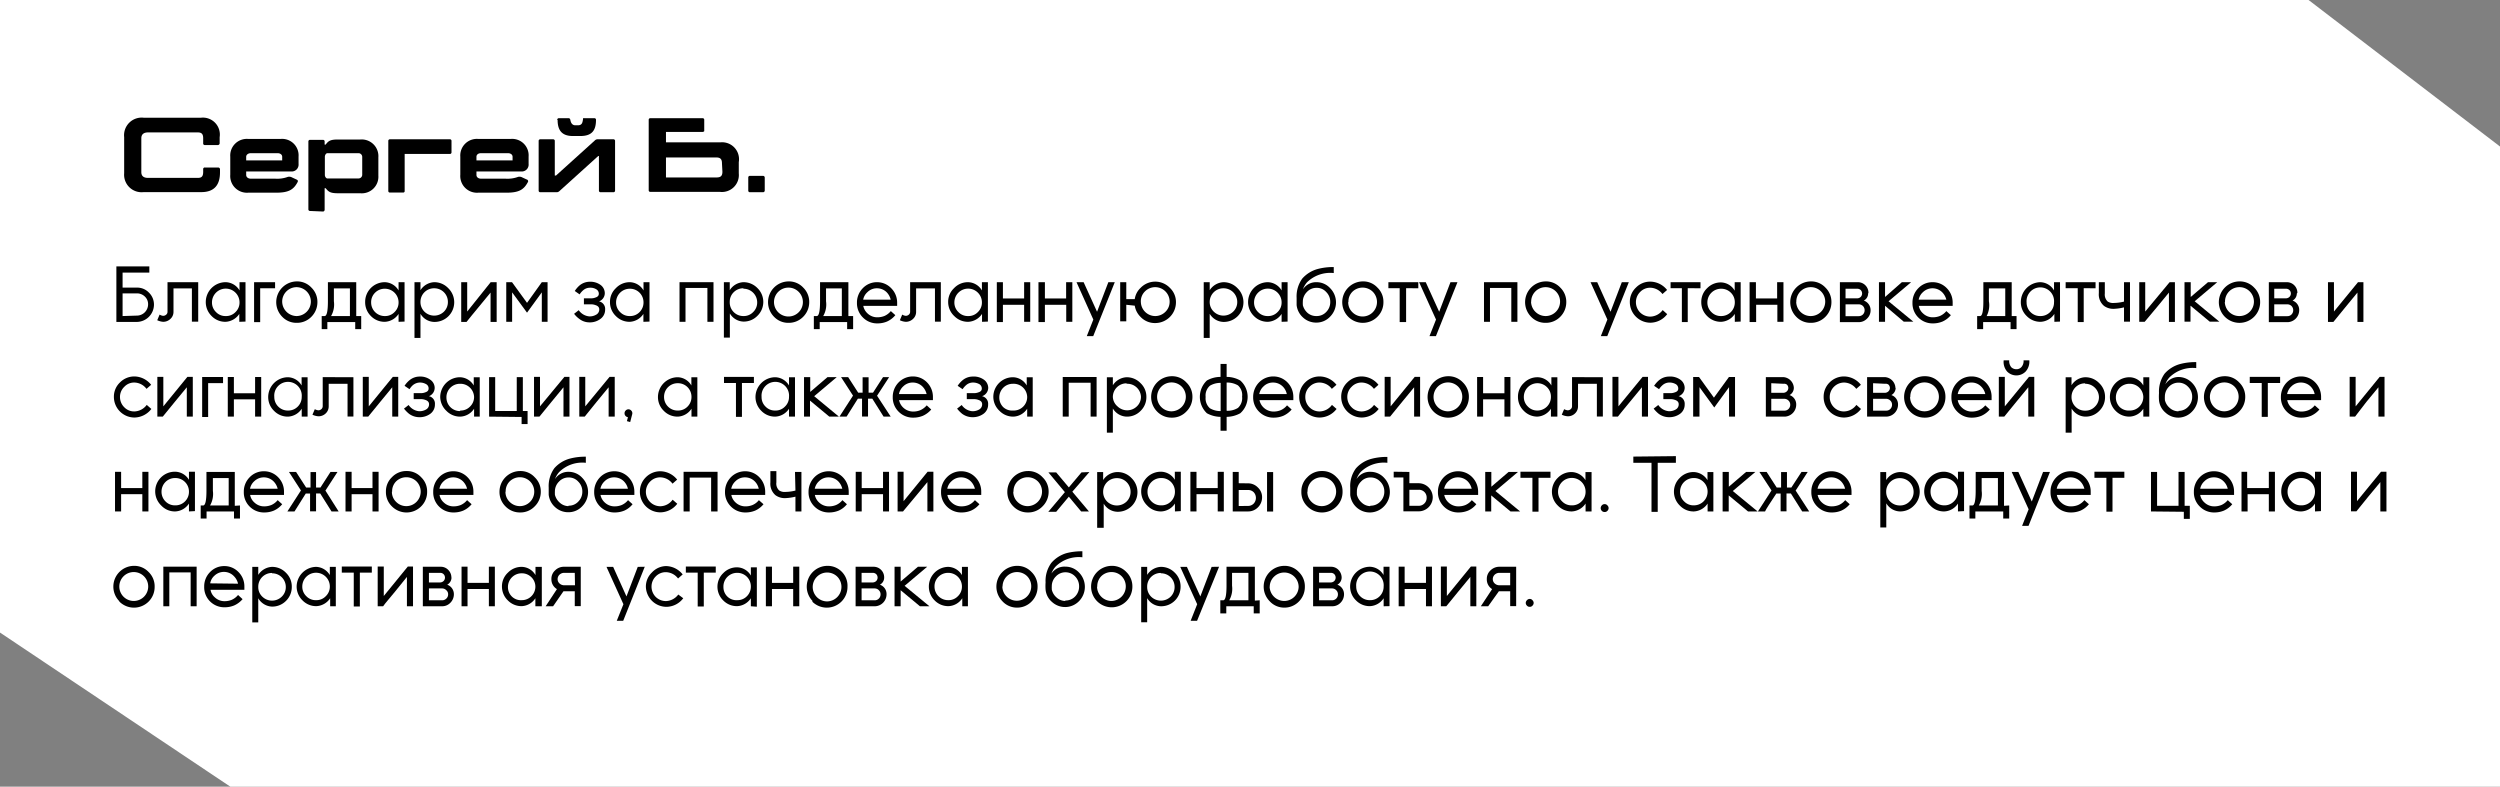 <?xml version="1.0" encoding="UTF-8"?> <svg xmlns="http://www.w3.org/2000/svg" viewBox="0 0 221.48 69.69"><rect x="0" y="0" width="221.48" height="69.69" fill="#808080" stroke="none"/><defs><style>.cls-1{fill:#fff;}</style></defs><g id="Слой_2" data-name="Слой 2"><g id="Слой_1-2" data-name="Слой 1"><polygon class="cls-1" points="0 56.04 20.4 69.69 221.48 69.69 221.48 12.98 204.52 0 0 0 0 56.04"></polygon><path d="M18,12.69v-.44c0-.38-.14-.52-.48-.52h-4.4c-.35,0-.6.14-.6.52v3c0,.38.25.51.6.51h4.39c.35,0,.49-.12.49-.55V15a.14.14,0,0,1,.16-.16h1.16a.16.16,0,0,1,.17.16v.27c0,1.11-.5,1.75-1.66,1.75H12.73A1.55,1.55,0,0,1,11,15.35v-3.2a1.56,1.56,0,0,1,1.74-1.72h5.06a1.5,1.5,0,0,1,1.66,1.72v.54a.16.16,0,0,1-.17.16H18.12A.14.14,0,0,1,18,12.69Z"></path><path d="M21.81,15.19v.31c0,.19.17.33.41.33h2.17a2.72,2.72,0,0,0,1.11-.16.51.51,0,0,1,.37.05l.39.18c.16.07.15.16.09.26-.36.67-.82.91-1.88.91H22a1.48,1.48,0,0,1-1.6-1.59v-1.6A1.47,1.47,0,0,1,22,12.31h2.85a1.46,1.46,0,0,1,1.6,1.56v.65a.61.61,0,0,1-.67.67Zm0-1.3v.32H25v-.32c0-.19-.17-.32-.41-.32H22.22C22,13.57,21.81,13.7,21.81,13.89Z"></path><path d="M27.47,18.69a.14.14,0,0,1-.15-.15v-6a.14.14,0,0,1,.15-.15h1.14a.14.14,0,0,1,.15.15v.27h.09c.23-.3.38-.45,1.06-.45h2a1.48,1.48,0,0,1,1.61,1.58v1.62a1.47,1.47,0,0,1-1.61,1.56h-2c-.68,0-.83-.16-1.06-.45h-.09v1.92a.16.16,0,0,1-.13.15Zm4.62-3.2V13.9a.33.33,0,0,0-.34-.33H29c-.09,0-.22.13-.22.33v1.59c0,.19.13.32.22.32h2.77A.33.33,0,0,0,32.09,15.49Z"></path><path d="M40,12.49v1a.14.14,0,0,1-.15.15h-4v3.27a.13.13,0,0,1-.14.15H34.55a.14.14,0,0,1-.15-.15V12.49a.14.14,0,0,1,.15-.15h5.29A.14.14,0,0,1,40,12.49Z"></path><path d="M42.21,15.19v.31c0,.19.16.33.41.33h2.17a2.75,2.75,0,0,0,1.11-.16.51.51,0,0,1,.37.05l.39.18a.16.16,0,0,1,.09.26c-.36.67-.82.91-1.88.91H42.38a1.48,1.48,0,0,1-1.6-1.59v-1.6a1.47,1.47,0,0,1,1.6-1.57h2.85a1.46,1.46,0,0,1,1.6,1.56v.65a.61.61,0,0,1-.67.67Zm0-1.3v.32h3.2v-.32c0-.19-.17-.32-.41-.32H42.62C42.37,13.57,42.21,13.7,42.21,13.89Z"></path><path d="M49,12.34a.14.14,0,0,1,.15.15v3.06h.11l3.43-3.1a.36.36,0,0,1,.22-.11h1.43a.14.14,0,0,1,.15.15v4.39a.14.14,0,0,1-.15.15H53.21a.14.14,0,0,1-.15-.15V13.82H53l-3.43,3.1a.36.36,0,0,1-.23.11H47.87a.14.14,0,0,1-.15-.15V12.49a.14.14,0,0,1,.15-.15Zm.37-1.71a.14.14,0,0,1,.15-.16h.85c.09,0,.14.06.16.16s.08.47.44.47h.23c.36,0,.4-.24.44-.47s0-.16.15-.16h.86a.14.14,0,0,1,.15.16c0,1-.43,1.42-1.39,1.42h-.66C49.82,12.05,49.4,11.59,49.4,10.63Z"></path><path d="M65.45,14.36v1A1.5,1.5,0,0,1,63.79,17H57.62a.14.14,0,0,1-.15-.15V10.62a.14.14,0,0,1,.15-.15h4.62a.14.14,0,0,1,.15.15v1s-.06.07-.15.07H59v.92h4.83A1.5,1.5,0,0,1,65.45,14.36Zm-1.49.1c0-.38-.16-.51-.51-.51H59v1.77h4.49c.35,0,.51-.13.51-.51Z"></path><path d="M66.29,16.88V15.73a.14.14,0,0,1,.15-.15h1.15a.15.15,0,0,1,.16.15v1.15a.15.15,0,0,1-.16.15H66.44A.14.14,0,0,1,66.29,16.88Z"></path><path d="M12.12,25.48a1.43,1.43,0,0,1,1.07.44A1.47,1.47,0,0,1,13.64,27a1.54,1.54,0,0,1-1.52,1.52H10.31V23.6h2.92v.55H10.86v1.33Zm0,2.48a1,1,0,0,0,1-1,.91.91,0,0,0-.28-.68,1,1,0,0,0-.69-.29H10.86V28Z"></path><path d="M17.56,25V28.5H17V25.55H15.37v2.08a.83.83,0,0,1-.27.62.92.92,0,0,1-.65.26,1.5,1.5,0,0,1-.52-.14l.21-.5a.71.71,0,0,0,.31.11.41.41,0,0,0,.28-.11h0a.32.32,0,0,0,.11-.24V25Z"></path><path d="M21.2,28.51v-.7a1.55,1.55,0,0,1-1.22.7A1.68,1.68,0,0,1,18.75,28h0a1.72,1.72,0,0,1-.52-1.24A1.76,1.76,0,0,1,20,25a1.46,1.46,0,0,1,1.22.73V25h.53v3.49ZM20,28a1.14,1.14,0,0,0,.86-.35,1.16,1.16,0,0,0,.36-.86,1.22,1.22,0,0,0-2.44,0,1.16,1.16,0,0,0,.36.86A1.14,1.14,0,0,0,20,28Z"></path><path d="M23.05,25.54v3h-.54V25h1.86v.54Z"></path><path d="M25,28.06a1.84,1.84,0,0,1,1.29-3.13,1.72,1.72,0,0,1,1.3.55,1.76,1.76,0,0,1,.53,1.29,1.82,1.82,0,0,1-.53,1.29,1.77,1.77,0,0,1-1.3.54A1.73,1.73,0,0,1,25,28.06Zm0-1.3A1.3,1.3,0,0,0,26.26,28a1.28,1.28,0,1,0,0-2.56A1.28,1.28,0,0,0,25,26.76Z"></path><path d="M32,28v1.16h-.53v-.63H29v.63H28.5V28h.26c.19,0,.29-.43.29-1.29V25h2.51v3ZM31,28V25.55H29.58v1.14A2.06,2.06,0,0,1,29.33,28Z"></path><path d="M35.31,28.51v-.7a1.53,1.53,0,0,1-1.22.7A1.68,1.68,0,0,1,32.86,28h0a1.71,1.71,0,0,1-.51-1.24A1.74,1.74,0,0,1,34.09,25a1.46,1.46,0,0,1,1.22.73V25h.53v3.49ZM34.09,28a1.14,1.14,0,0,0,.86-.35,1.16,1.16,0,0,0,.36-.86,1.21,1.21,0,0,0-1.22-1.21,1.19,1.19,0,0,0-.86.35,1.17,1.17,0,0,0-.35.86A1.2,1.2,0,0,0,34.09,28Z"></path><path d="M37.25,25v.71A1.52,1.52,0,0,1,38.47,25a1.69,1.69,0,0,1,1.23.52h0a1.74,1.74,0,0,1-1.23,3,1.45,1.45,0,0,1-1.22-.72v2.14h-.53V25Zm1.22.54a1.2,1.2,0,0,0-1.22,1.21,1.19,1.19,0,0,0,.35.86,1.24,1.24,0,0,0,1.73,0,1.19,1.19,0,0,0,.35-.86,1.2,1.2,0,0,0-1.21-1.21Z"></path><path d="M44,25v3.52h-.54v-2.6l-1.07,1.3c-.48.6-.84,1-1.06,1.3h-.47V25h.53V27.6L43.47,25Z"></path><path d="M48.51,25v3.51H48V25.9l-1.31,1.8-1.32-1.8v2.61h-.52V25h.51l1.33,1.83L48,25Z"></path><path d="M53.07,26.7a.68.68,0,0,1,.54.72,1,1,0,0,1-.41.83,1.56,1.56,0,0,1-1,.31,1.45,1.45,0,0,1-.88-.31,2.14,2.14,0,0,1-.46-.45l.41-.32a1.28,1.28,0,0,0,.93.55,1.14,1.14,0,0,0,.63-.16.52.52,0,0,0,.26-.46c0-.18-.11-.31-.34-.38a1.06,1.06,0,0,0-.38-.07h-.64v-.53h.64a1,1,0,0,0,.38-.07q.3-.09.3-.33a.45.45,0,0,0-.19-.38,1,1,0,0,0-.61-.16.91.91,0,0,0-.59.23,1.61,1.61,0,0,0-.31.36l-.43-.3a2.31,2.31,0,0,1,.41-.48,1.42,1.42,0,0,1,.92-.34,1.53,1.53,0,0,1,.95.28.91.91,0,0,1,.38.73A.78.78,0,0,1,53.07,26.7Z"></path><path d="M57,28.51v-.7a1.53,1.53,0,0,1-1.21.7A1.68,1.68,0,0,1,54.56,28h0a1.69,1.69,0,0,1-.52-1.24,1.65,1.65,0,0,1,.52-1.23A1.68,1.68,0,0,1,55.8,25a1.44,1.44,0,0,1,1.21.73V25h.53v3.49ZM55.8,28a1.15,1.15,0,0,0,.86-.35,1.19,1.19,0,0,0,.35-.86,1.21,1.21,0,0,0-.35-.86,1.19,1.19,0,0,0-.86-.35,1.21,1.21,0,0,0-1.22,1.21,1.16,1.16,0,0,0,.36.86A1.14,1.14,0,0,0,55.8,28Z"></path><path d="M63.21,25v3.51h-.54v-3H60.73v3H60.2V25Z"></path><path d="M64.65,25v.71A1.5,1.5,0,0,1,65.86,25a1.71,1.71,0,0,1,1.24.52h0a1.71,1.71,0,0,1,0,2.46,1.68,1.68,0,0,1-1.23.51,1.45,1.45,0,0,1-1.21-.72v2.14h-.53V25Zm1.21.54a1.19,1.19,0,0,0-.86.35,1.17,1.17,0,0,0-.35.86A1.2,1.2,0,0,0,65.86,28a1.14,1.14,0,0,0,.86-.35,1.16,1.16,0,0,0,.36-.86,1.21,1.21,0,0,0-1.22-1.21Z"></path><path d="M68.57,28.06a1.84,1.84,0,0,1,1.29-3.13,1.72,1.72,0,0,1,1.3.55,1.76,1.76,0,0,1,.53,1.29,1.82,1.82,0,0,1-.53,1.29,1.77,1.77,0,0,1-1.3.54A1.73,1.73,0,0,1,68.57,28.06Zm0-1.3a1.28,1.28,0,1,0,2.18-.91,1.26,1.26,0,0,0-.9-.37,1.28,1.28,0,0,0-1.28,1.28Z"></path><path d="M75.58,28v1.16h-.53v-.63H72.62v.63H72.1V28h.26c.19,0,.29-.43.29-1.29V25h2.51v3Zm-1,0V25.55H73.18v1.14A2.06,2.06,0,0,1,72.93,28Z"></path><path d="M77.69,25a1.72,1.72,0,0,1,1.26.53,1.8,1.8,0,0,1,.53,1.3v.27h-3a1.22,1.22,0,0,0,.38.67,1.24,1.24,0,0,0,.89.34,1.7,1.7,0,0,0,.61-.12,1.53,1.53,0,0,0,.56-.43l.4.36a2,2,0,0,1-.75.57,2.14,2.14,0,0,1-.82.16,1.76,1.76,0,0,1-1.3-.52h0a1.76,1.76,0,0,1-.53-1.3,1.79,1.79,0,0,1,.52-1.3A1.72,1.72,0,0,1,77.69,25Zm1.22,1.55a1.39,1.39,0,0,0-.37-.67,1.21,1.21,0,0,0-.85-.34,1.17,1.17,0,0,0-.84.34h0a1.18,1.18,0,0,0-.38.67Z"></path><path d="M83.35,25V28.5h-.52V25.55H81.16v2.08a.83.83,0,0,1-.27.62.92.92,0,0,1-.65.26,1.45,1.45,0,0,1-.52-.14l.21-.5a.71.71,0,0,0,.31.11.41.41,0,0,0,.28-.11h0a.32.32,0,0,0,.11-.24V25Z"></path><path d="M87,28.51v-.7a1.55,1.55,0,0,1-1.22.7A1.68,1.68,0,0,1,84.54,28h0A1.69,1.69,0,0,1,84,26.76a1.65,1.65,0,0,1,.52-1.23A1.68,1.68,0,0,1,85.77,25a1.46,1.46,0,0,1,1.22.73V25h.53v3.49ZM85.77,28a1.14,1.14,0,0,0,.86-.35,1.16,1.16,0,0,0,.36-.86,1.22,1.22,0,0,0-2.44,0,1.16,1.16,0,0,0,.36.86A1.14,1.14,0,0,0,85.77,28Z"></path><path d="M88.85,25v1.44h1.88V25h.54v3.51h-.54V27H88.85v1.53h-.54V25Z"></path><path d="M92.57,25v1.44h1.88V25H95v3.51h-.54V27H92.57v1.53H92V25Z"></path><path d="M98.76,25l-1.91,4.78h-.57l.58-1.47L95.37,25H96l1.19,2.62,1-2.62Z"></path><path d="M99.78,27v1.47h-.54V25h.54v1.5h.75a1.68,1.68,0,0,1,.52-1,1.8,1.8,0,0,1,2.59,0h0a1.73,1.73,0,0,1,.54,1.29,1.84,1.84,0,0,1-1.84,1.83,1.74,1.74,0,0,1-1.29-.54,1.79,1.79,0,0,1-.52-1Zm1.29-.28A1.28,1.28,0,0,0,102.34,28a1.27,1.27,0,0,0,.91-.38,1.22,1.22,0,0,0,.37-.9,1.28,1.28,0,0,0-2.18-.91A1.23,1.23,0,0,0,101.07,26.76Z"></path><path d="M107.17,25v.71a1.53,1.53,0,0,1,1.22-.71,1.69,1.69,0,0,1,1.23.52h0a1.74,1.74,0,0,1-1.23,3,1.47,1.47,0,0,1-1.22-.72v2.14h-.53V25Zm1.22.54a1.21,1.21,0,0,0-1.22,1.21,1.16,1.16,0,0,0,.36.86,1.23,1.23,0,0,0,1.72,0,1.16,1.16,0,0,0,.36-.86,1.21,1.21,0,0,0-1.22-1.21Z"></path><path d="M113.54,28.51v-.7a1.55,1.55,0,0,1-1.22.7,1.68,1.68,0,0,1-1.23-.51h0a1.72,1.72,0,0,1-.52-1.24A1.76,1.76,0,0,1,112.32,25a1.46,1.46,0,0,1,1.22.73V25h.53v3.49ZM112.32,28a1.14,1.14,0,0,0,.86-.35,1.16,1.16,0,0,0,.36-.86,1.22,1.22,0,0,0-2.44,0,1.16,1.16,0,0,0,.36.86A1.14,1.14,0,0,0,112.32,28Z"></path><path d="M116.64,25a1.62,1.62,0,0,1,1.2.53,1.79,1.79,0,0,1,0,2.52,1.66,1.66,0,0,1-1.23.53,1.7,1.7,0,0,1-1.17-.45,1.72,1.72,0,0,1-.57-1.1h0q0-.32,0-.63a2.71,2.71,0,0,1,.5-1.72,2.8,2.8,0,0,1,1.41-.86,5.23,5.23,0,0,1,1.38-.16v.53a2.94,2.94,0,0,0-2.38.83,2,2,0,0,0-.35.61h0A1.39,1.39,0,0,1,116.64,25Zm0,3a1.14,1.14,0,0,0,.85-.36,1.23,1.23,0,0,0,.36-.89,1.21,1.21,0,0,0-.36-.88,1.11,1.11,0,0,0-.85-.37,1.14,1.14,0,0,0-.86.37,1.21,1.21,0,0,0-.36.88,1.5,1.5,0,0,0,0,.2v.08a1.37,1.37,0,0,0,.43.7A1.16,1.16,0,0,0,116.61,28Z"></path><path d="M119.44,28.06a1.84,1.84,0,0,1,1.3-3.13,1.7,1.7,0,0,1,1.29.55,1.72,1.72,0,0,1,.53,1.29,1.78,1.78,0,0,1-.53,1.29,1.82,1.82,0,0,1-2.59,0Zm0-1.3a1.22,1.22,0,0,0,.37.9,1.27,1.27,0,0,0,1.81,0,1.29,1.29,0,0,0,0-1.81,1.29,1.29,0,0,0-1.81,0A1.23,1.23,0,0,0,119.46,26.76Z"></path><path d="M124.57,25.53v3H124v-3H123V25h2.65v.54Z"></path><path d="M129.12,25l-1.91,4.78h-.57l.58-1.47L125.72,25h.59l1.19,2.62,1-2.62Z"></path><path d="M134.43,25v3.51h-.54v-3H132v3h-.53V25Z"></path><path d="M135.64,28.06a1.84,1.84,0,0,1,1.29-3.13,1.72,1.72,0,0,1,1.3.55,1.76,1.76,0,0,1,.53,1.29,1.82,1.82,0,0,1-.53,1.29,1.77,1.77,0,0,1-1.3.54A1.73,1.73,0,0,1,135.64,28.06Zm0-1.3A1.3,1.3,0,0,0,136.93,28a1.28,1.28,0,1,0,0-2.56,1.28,1.28,0,0,0-1.28,1.28Z"></path><path d="M144.3,25l-1.91,4.78h-.57l.58-1.47L140.91,25h.59l1.18,2.62,1-2.62Z"></path><path d="M147.7,27.83a1.89,1.89,0,0,1-1.49.76,1.83,1.83,0,0,1-1.82-1.82,1.73,1.73,0,0,1,.54-1.29,1.75,1.75,0,0,1,1.28-.53,1.93,1.93,0,0,1,1.48.74l-.41.36a1.38,1.38,0,0,0-1.07-.56,1.22,1.22,0,0,0-.91.38,1.26,1.26,0,0,0-.37.9,1.3,1.3,0,0,0,.37.91,1.29,1.29,0,0,0,.91.37,1.41,1.41,0,0,0,1.09-.58Z"></path><path d="M149.52,25.53v3H149v-3h-1V25h2.65v.54Z"></path><path d="M153.69,28.51v-.7a1.53,1.53,0,0,1-1.21.7,1.68,1.68,0,0,1-1.24-.51h0a1.69,1.69,0,0,1-.52-1.24,1.65,1.65,0,0,1,.52-1.23,1.68,1.68,0,0,1,1.23-.51,1.44,1.44,0,0,1,1.21.73V25h.53v3.49ZM152.48,28a1.2,1.2,0,0,0,1.21-1.21,1.17,1.17,0,0,0-.35-.86,1.19,1.19,0,0,0-.86-.35,1.21,1.21,0,0,0-1.22,1.21,1.16,1.16,0,0,0,.36.86A1.14,1.14,0,0,0,152.48,28Z"></path><path d="M155.56,25v1.44h1.88V25H158v3.51h-.54V27h-1.88v1.53H155V25Z"></path><path d="M159.13,28.06a1.84,1.84,0,0,1,1.29-3.13,1.72,1.72,0,0,1,1.3.55,1.76,1.76,0,0,1,.53,1.29,1.82,1.82,0,0,1-.53,1.29,1.77,1.77,0,0,1-1.3.54A1.73,1.73,0,0,1,159.13,28.06Zm0-1.3A1.28,1.28,0,0,0,160.42,28a1.28,1.28,0,0,0,.9-2.19,1.26,1.26,0,0,0-.9-.37,1.29,1.29,0,0,0-.91.37A1.27,1.27,0,0,0,159.14,26.76Z"></path><path d="M165.5,26a.71.71,0,0,1-.38.63.9.9,0,0,1,.6.85,1,1,0,0,1-.32.75,1,1,0,0,1-.73.31H163V25h1.61a.92.92,0,0,1,.66.29.93.93,0,0,1,.26.66Zm-2-.42v.85h1.05a.46.46,0,0,0,.3-.13h0a.44.44,0,0,0,0-.6h0a.44.44,0,0,0-.3-.12Zm0,2.43h1.16a.54.54,0,0,0,.38-.15h0a.52.52,0,0,0,.15-.38.53.53,0,0,0-.15-.37.54.54,0,0,0-.37-.15H163.5Z"></path><path d="M167,25v1.31L168.49,25h.82l-2,1.69,2.2,1.81h-.85L167,27.09v1.42h-.54V25Z"></path><path d="M171.21,25a1.72,1.72,0,0,1,1.26.53,1.79,1.79,0,0,1,.52,1.3v.27h-3a1.16,1.16,0,0,0,.38.67,1.24,1.24,0,0,0,.89.34,1.7,1.7,0,0,0,.61-.12,1.53,1.53,0,0,0,.56-.43l.4.36a2,2,0,0,1-.75.57,2.17,2.17,0,0,1-.82.16,1.78,1.78,0,0,1-1.31-.52h0a1.76,1.76,0,0,1-.52-1.3,1.79,1.79,0,0,1,.52-1.3A1.72,1.72,0,0,1,171.21,25Zm1.22,1.55a1.41,1.41,0,0,0-.38-.67,1.22,1.22,0,0,0-1.69,0h0a1.18,1.18,0,0,0-.38.67Z"></path><path d="M178.65,28v1.16h-.53v-.63h-2.43v.63h-.53V28h.26c.19,0,.29-.43.29-1.29V25h2.51v3Zm-1,0V25.55h-1.45v1.14A2.06,2.06,0,0,1,176,28Z"></path><path d="M182,28.51v-.7a1.53,1.53,0,0,1-1.21.7,1.68,1.68,0,0,1-1.24-.51h0a1.69,1.69,0,0,1-.52-1.24A1.76,1.76,0,0,1,180.76,25a1.44,1.44,0,0,1,1.21.73V25h.53v3.49ZM180.76,28a1.17,1.17,0,0,0,.86-.35,1.19,1.19,0,0,0,.35-.86,1.22,1.22,0,1,0-2.43,0,1.19,1.19,0,0,0,.35.86A1.18,1.18,0,0,0,180.76,28Z"></path><path d="M184.6,25.53v3h-.53v-3H183V25h2.65v.54Z"></path><path d="M188.17,25h.53v3.5h-.53V27.23a4.4,4.4,0,0,1-.9.13,1.39,1.39,0,0,1-.87-.26h0a1.32,1.32,0,0,1-.46-1.13V25h.53v1a.85.85,0,0,0,.25.71.87.87,0,0,0,.55.13,4,4,0,0,0,.9-.12Z"></path><path d="M192.68,25v3.52h-.53v-2.6l-1.07,1.3L190,28.51h-.48V25h.53V27.6L192.21,25Z"></path><path d="M194.08,25v1.31L195.61,25h.82l-2,1.69,2.19,1.81h-.85l-1.71-1.42v1.42h-.53V25Z"></path><path d="M197.1,28.06a1.84,1.84,0,0,1,1.3-3.13,1.74,1.74,0,0,1,1.3.55,1.76,1.76,0,0,1,.53,1.29,1.82,1.82,0,0,1-.53,1.29,1.83,1.83,0,0,1-2.6,0Zm0-1.3A1.28,1.28,0,0,0,198.4,28a1.28,1.28,0,0,0,.9-2.19,1.26,1.26,0,0,0-.9-.37,1.29,1.29,0,0,0-.91.37A1.27,1.27,0,0,0,197.12,26.76Z"></path><path d="M203.48,26a.71.71,0,0,1-.38.63.87.87,0,0,1,.59.85,1.06,1.06,0,0,1-1,1.06H201V25h1.61a.92.92,0,0,1,.66.29.93.93,0,0,1,.26.66Zm-2-.42v.85h1.05a.46.46,0,0,0,.3-.13h0a.43.43,0,0,0,0-.6h0a.44.44,0,0,0-.3-.12Zm0,2.43h1.16a.5.5,0,0,0,.37-.15h0a.52.52,0,0,0,.15-.38.53.53,0,0,0-.15-.37.54.54,0,0,0-.37-.15h-1.16Z"></path><path d="M209.38,25v3.52h-.53v-2.6l-1.07,1.3-1.06,1.3h-.48V25h.53V27.6L208.9,25Z"></path><path d="M13.41,36.23a1.93,1.93,0,0,1-1.5.76,1.83,1.83,0,0,1-1.82-1.82,1.73,1.73,0,0,1,.54-1.29,1.78,1.78,0,0,1,1.28-.53,1.93,1.93,0,0,1,1.48.74l-.41.36a1.38,1.38,0,0,0-1.07-.56,1.19,1.19,0,0,0-.9.38,1.23,1.23,0,0,0-.38.9,1.27,1.27,0,0,0,.38.91,1.21,1.21,0,0,0,.9.37A1.41,1.41,0,0,0,13,35.87Z"></path><path d="M17.08,33.39v3.52h-.53v-2.6l-1.07,1.3-1.06,1.3h-.48V33.39h.53V36l2.13-2.61Z"></path><path d="M18.44,33.94v3h-.53V33.4h1.85v.54Z"></path><path d="M20.72,33.4v1.44H22.6V33.4h.54v3.51H22.6V35.38H20.72v1.53h-.54V33.4Z"></path><path d="M26.73,36.91v-.7a1.53,1.53,0,0,1-1.21.7,1.68,1.68,0,0,1-1.24-.51h0a1.69,1.69,0,0,1-.52-1.24,1.76,1.76,0,0,1,1.75-1.74,1.44,1.44,0,0,1,1.21.73v-.73h.53v3.49Zm-1.21-.54a1.17,1.17,0,0,0,.86-.35,1.19,1.19,0,0,0,.35-.86,1.22,1.22,0,1,0-2.43,0,1.19,1.19,0,0,0,.35.86A1.18,1.18,0,0,0,25.52,36.37Z"></path><path d="M31.31,33.42V36.9h-.52V34H29.12V36a.85.85,0,0,1-.27.63.91.91,0,0,1-.65.25,1.5,1.5,0,0,1-.52-.14l.21-.49a.81.81,0,0,0,.31.1.41.41,0,0,0,.28-.11h0a.36.36,0,0,0,.11-.25V33.41Z"></path><path d="M35.28,33.39v3.52h-.53v-2.6l-1.07,1.3-1.06,1.3h-.48V33.39h.53V36l2.13-2.61Z"></path><path d="M38,35.1a.67.67,0,0,1,.53.72,1,1,0,0,1-.41.84,1.6,1.6,0,0,1-1,.3,1.53,1.53,0,0,1-.88-.3,2.82,2.82,0,0,1-.45-.46l.41-.32a1.26,1.26,0,0,0,.92.55,1.15,1.15,0,0,0,.64-.16.51.51,0,0,0,.25-.46c0-.18-.11-.31-.33-.38a1.07,1.07,0,0,0-.39-.07h-.64v-.53h.64a1,1,0,0,0,.38-.07q.3-.09.3-.33a.42.42,0,0,0-.19-.38,1.08,1.08,0,0,0-.61-.16,1,1,0,0,0-.59.23,1.59,1.59,0,0,0-.3.36l-.44-.3a2.06,2.06,0,0,1,.42-.48,1.41,1.41,0,0,1,.91-.34,1.49,1.49,0,0,1,.95.28.89.89,0,0,1,.39.73A.8.8,0,0,1,38,35.1Z"></path><path d="M42,36.91v-.7a1.53,1.53,0,0,1-1.22.7,1.68,1.68,0,0,1-1.23-.51h0A1.72,1.72,0,0,1,39,35.16a1.76,1.76,0,0,1,1.75-1.74,1.46,1.46,0,0,1,1.22.73v-.73h.53v3.49Zm-1.22-.54a1.14,1.14,0,0,0,.86-.35,1.16,1.16,0,0,0,.36-.86A1.21,1.21,0,0,0,40.76,34a1.19,1.19,0,0,0-.86.35,1.17,1.17,0,0,0-.35.86,1.2,1.2,0,0,0,1.21,1.21Z"></path><path d="M43.33,36.91v-3.5h.54v3h1.91v-3h.54v3h.42v1.16h-.53v-.63Z"></path><path d="M50.45,33.39v3.52h-.53v-2.6l-1.07,1.3-1.06,1.3h-.48V33.39h.53V36L50,33.39Z"></path><path d="M54.46,33.39v3.52h-.54v-2.6l-1.07,1.3-1.05,1.3h-.48V33.39h.53V36L54,33.39Z"></path><path d="M56,36.73l-.17.66-.29-.08.09-.35a.35.35,0,0,1-.2-.1.33.33,0,0,1-.1-.25.33.33,0,0,1,.1-.24.34.34,0,0,1,.25-.11.34.34,0,0,1,.24.11.33.33,0,0,1,.1.24A.35.35,0,0,1,56,36.73Z"></path><path d="M61.26,36.91v-.7a1.53,1.53,0,0,1-1.21.7,1.68,1.68,0,0,1-1.24-.51h0a1.69,1.69,0,0,1-.52-1.24,1.76,1.76,0,0,1,1.75-1.74,1.44,1.44,0,0,1,1.21.73v-.73h.53v3.49Zm-1.21-.54a1.15,1.15,0,0,0,.86-.35,1.19,1.19,0,0,0,.35-.86,1.21,1.21,0,0,0-.35-.86,1.19,1.19,0,0,0-.86-.35,1.2,1.2,0,0,0-1.22,1.21,1.19,1.19,0,0,0,.35.86A1.18,1.18,0,0,0,60.05,36.37Z"></path><path d="M65.73,33.93v3H65.2v-3H64.14v-.54h2.65v.54Z"></path><path d="M69.9,36.91v-.7a1.53,1.53,0,0,1-1.22.7,1.68,1.68,0,0,1-1.23-.51h0a1.72,1.72,0,0,1-.52-1.24,1.76,1.76,0,0,1,1.75-1.74,1.46,1.46,0,0,1,1.22.73v-.73h.53v3.49Zm-1.22-.54a1.14,1.14,0,0,0,.86-.35,1.16,1.16,0,0,0,.36-.86,1.22,1.22,0,1,0-2.43,0,1.15,1.15,0,0,0,.35.86A1.14,1.14,0,0,0,68.68,36.37Z"></path><path d="M71.78,33.41v1.31l1.53-1.31h.82l-2,1.69,2.19,1.81h-.85l-1.71-1.42v1.42h-.53v-3.5Z"></path><path d="M78.77,33.41,77.7,35.06l1.21,1.85h-.63l-1-1.59h-.38V36.9h-.53V35.32H76l-1,1.59h-.63l1.2-1.86-1.06-1.64h.63l.89,1.38h.39V33.42h.53v1.37h.39l.89-1.38Z"></path><path d="M80.86,33.35a1.73,1.73,0,0,1,1.27.53,1.83,1.83,0,0,1,.52,1.3v.27h-3a1.25,1.25,0,0,0,.38.67,1.28,1.28,0,0,0,.9.34,1.64,1.64,0,0,0,.6-.12,1.56,1.56,0,0,0,.57-.43l.4.37a2.11,2.11,0,0,1-.75.56,2.21,2.21,0,0,1-.82.16,1.78,1.78,0,0,1-1.31-.52h0a1.76,1.76,0,0,1-.53-1.3,1.83,1.83,0,0,1,.52-1.3A1.76,1.76,0,0,1,80.86,33.35Zm1.23,1.56a1.4,1.4,0,0,0-.38-.68,1.21,1.21,0,0,0-.85-.34,1.17,1.17,0,0,0-.84.34h0a1.23,1.23,0,0,0-.38.68Z"></path><path d="M87,35.1a.68.68,0,0,1,.54.72,1,1,0,0,1-.41.84,1.62,1.62,0,0,1-1,.3,1.54,1.54,0,0,1-.89-.3,2.82,2.82,0,0,1-.45-.46l.41-.32a1.26,1.26,0,0,0,.93.55,1.14,1.14,0,0,0,.63-.16.51.51,0,0,0,.25-.46c0-.18-.11-.31-.33-.38a1.06,1.06,0,0,0-.38-.07h-.65v-.53h.65a1.06,1.06,0,0,0,.38-.07q.3-.09.3-.33a.45.45,0,0,0-.19-.38,1.14,1.14,0,0,0-.62-.16.91.91,0,0,0-.58.23,1.61,1.61,0,0,0-.31.36l-.44-.3a2.31,2.31,0,0,1,.42-.48,1.41,1.41,0,0,1,.91-.34,1.54,1.54,0,0,1,1,.28.91.91,0,0,1,.38.73A.8.8,0,0,1,87,35.1Z"></path><path d="M91,36.91v-.7a1.53,1.53,0,0,1-1.22.7,1.68,1.68,0,0,1-1.23-.51h0A1.71,1.71,0,0,1,88,35.16a1.74,1.74,0,0,1,1.74-1.74,1.44,1.44,0,0,1,1.22.73v-.73h.53v3.49Zm-1.22-.54a1.18,1.18,0,0,0,.87-.35,1.19,1.19,0,0,0,.35-.86A1.2,1.2,0,0,0,89.74,34a1.19,1.19,0,0,0-.86.35,1.21,1.21,0,0,0-.35.86,1.19,1.19,0,0,0,.35.86A1.15,1.15,0,0,0,89.74,36.37Z"></path><path d="M97.15,33.4v3.51h-.53v-3H94.68v3h-.53V33.4Z"></path><path d="M98.59,33.42v.71a1.53,1.53,0,0,1,1.22-.71,1.69,1.69,0,0,1,1.23.52h0a1.65,1.65,0,0,1,.52,1.23,1.69,1.69,0,0,1-.52,1.24,1.67,1.67,0,0,1-1.23.5,1.47,1.47,0,0,1-1.22-.72v2.14h-.53V33.42Zm1.22.54a1.21,1.21,0,0,0-1.22,1.21A1.16,1.16,0,0,0,99,36a1.23,1.23,0,0,0,1.72,0,1.16,1.16,0,0,0,.36-.86A1.21,1.21,0,0,0,99.81,34Z"></path><path d="M102.51,36.46a1.84,1.84,0,0,1,1.3-3.13,1.7,1.7,0,0,1,1.29.55,1.73,1.73,0,0,1,.54,1.29,1.79,1.79,0,0,1-.54,1.29,1.73,1.73,0,0,1-1.29.54A1.77,1.77,0,0,1,102.51,36.46Zm0-1.3a1.28,1.28,0,0,0,1.28,1.28,1.29,1.29,0,0,0,.9-2.19,1.28,1.28,0,0,0-2.18.91Z"></path><path d="M108.67,33.39a2.46,2.46,0,0,1,1.21.32,1.94,1.94,0,0,1,0,2.9,2.57,2.57,0,0,1-1.21.32v1.23h-.54V36.93a2.57,2.57,0,0,1-1.21-.32,2,2,0,0,1,0-2.9,2.46,2.46,0,0,1,1.21-.32V32.24h.54Zm-1.48.78a1.15,1.15,0,0,0-.38,1,1.17,1.17,0,0,0,.38,1h0a1.84,1.84,0,0,0,.95.25V33.92a1.84,1.84,0,0,0-.95.25Zm1.48,2.22a1.75,1.75,0,0,0,1-.25h0a1.17,1.17,0,0,0,.37-1,1.14,1.14,0,0,0-.37-1h0a1.91,1.91,0,0,0-1-.25Z"></path><path d="M112.79,33.35a1.73,1.73,0,0,1,1.27.53,1.83,1.83,0,0,1,.52,1.3v.27h-3a1.25,1.25,0,0,0,.38.67,1.28,1.28,0,0,0,.9.34,1.64,1.64,0,0,0,.6-.12,1.46,1.46,0,0,0,.56-.43l.41.37a2.11,2.11,0,0,1-.75.56,2.21,2.21,0,0,1-.82.16,1.78,1.78,0,0,1-1.31-.52h0a1.76,1.76,0,0,1-.53-1.3,1.83,1.83,0,0,1,.52-1.3A1.76,1.76,0,0,1,112.79,33.35ZM114,34.91a1.31,1.31,0,0,0-.37-.68,1.21,1.21,0,0,0-.85-.34,1.17,1.17,0,0,0-.84.34h0a1.23,1.23,0,0,0-.38.68Z"></path><path d="M118.41,36.23a1.91,1.91,0,0,1-1.49.76,1.81,1.81,0,0,1-1.82-1.82,1.76,1.76,0,0,1,.53-1.29,1.79,1.79,0,0,1,1.29-.53,1.93,1.93,0,0,1,1.48.74l-.41.36a1.38,1.38,0,0,0-1.07-.56,1.2,1.2,0,0,0-.91.38,1.22,1.22,0,0,0-.37.9,1.26,1.26,0,0,0,.37.91,1.23,1.23,0,0,0,.91.37,1.38,1.38,0,0,0,1.08-.58Z"></path><path d="M122.14,36.23a1.91,1.91,0,0,1-1.49.76,1.83,1.83,0,0,1-1.83-1.82,1.73,1.73,0,0,1,.54-1.29,1.79,1.79,0,0,1,1.29-.53,1.92,1.92,0,0,1,1.47.74l-.4.36a1.4,1.4,0,0,0-1.07-.56,1.2,1.2,0,0,0-.91.38,1.23,1.23,0,0,0-.38.9,1.27,1.27,0,0,0,.38.91,1.21,1.21,0,0,0,.91.37,1.39,1.39,0,0,0,1.08-.58Z"></path><path d="M125.81,33.39v3.52h-.53v-2.6l-1.07,1.3-1.06,1.3h-.48V33.39h.53V36l2.13-2.61Z"></path><path d="M127,36.46a1.84,1.84,0,0,1,1.3-3.13,1.74,1.74,0,0,1,1.3.55,1.76,1.76,0,0,1,.53,1.29,1.82,1.82,0,0,1-.53,1.29,1.83,1.83,0,0,1-2.6,0Zm0-1.3a1.28,1.28,0,0,0,1.28,1.28,1.29,1.29,0,0,0,.9-2.19,1.28,1.28,0,0,0-2.18.91Z"></path><path d="M131.39,33.4v1.44h1.89V33.4h.53v3.51h-.53V35.38h-1.89v1.53h-.53V33.4Z"></path><path d="M137.4,36.91v-.7a1.53,1.53,0,0,1-1.21.7A1.68,1.68,0,0,1,135,36.4h0a1.69,1.69,0,0,1-.52-1.24,1.65,1.65,0,0,1,.52-1.23,1.68,1.68,0,0,1,1.23-.51,1.44,1.44,0,0,1,1.21.73v-.73h.53v3.49Zm-1.21-.54a1.2,1.2,0,0,0,1.21-1.21,1.17,1.17,0,0,0-.35-.86,1.19,1.19,0,0,0-.86-.35A1.21,1.21,0,0,0,135,35.16a1.16,1.16,0,0,0,.36.86A1.14,1.14,0,0,0,136.19,36.37Z"></path><path d="M142,33.42V36.9h-.53V34h-1.67V36a.85.85,0,0,1-.27.63.9.9,0,0,1-.65.25,1.5,1.5,0,0,1-.52-.14l.21-.49a.86.86,0,0,0,.31.1.39.39,0,0,0,.28-.11h0a.32.32,0,0,0,.11-.25V33.41Z"></path><path d="M146,33.39v3.52h-.54v-2.6l-1.07,1.3c-.48.6-.84,1-1.06,1.3h-.48V33.39h.53V36l2.14-2.61Z"></path><path d="M148.71,35.1a.68.68,0,0,1,.54.72,1,1,0,0,1-.41.84,1.62,1.62,0,0,1-1,.3,1.54,1.54,0,0,1-.89-.3,2.82,2.82,0,0,1-.45-.46l.41-.32a1.28,1.28,0,0,0,.93.55,1.14,1.14,0,0,0,.63-.16.51.51,0,0,0,.25-.46c0-.18-.11-.31-.33-.38a1.06,1.06,0,0,0-.38-.07h-.65v-.53H148a1.06,1.06,0,0,0,.38-.07q.3-.09.3-.33a.45.45,0,0,0-.19-.38,1.11,1.11,0,0,0-.62-.16.91.91,0,0,0-.58.23,1.61,1.61,0,0,0-.31.36l-.44-.3a2.31,2.31,0,0,1,.42-.48,1.41,1.41,0,0,1,.91-.34,1.54,1.54,0,0,1,1,.28.91.91,0,0,1,.38.73A.8.8,0,0,1,148.71,35.1Z"></path><path d="M153.71,33.4v3.51h-.53V34.3l-1.31,1.8-1.31-1.8v2.61H150V33.4h.52l1.32,1.83,1.33-1.83Z"></path><path d="M158.92,34.37a.73.73,0,0,1-.38.63.87.87,0,0,1,.59.85,1.06,1.06,0,0,1-1,1.06h-1.69v-3.5H158a1,1,0,0,1,.92.95Zm-2-.42v.85H158a.46.46,0,0,0,.3-.13h0a.41.41,0,0,0,0-.6h0A.41.41,0,0,0,158,34Zm0,2.43h1.16a.5.5,0,0,0,.37-.15h0a.52.52,0,0,0,.15-.38.49.49,0,0,0-.15-.36.53.53,0,0,0-.38-.16h-1.15Z"></path><path d="M164.87,36.23a1.91,1.91,0,0,1-1.49.76,1.81,1.81,0,0,1-1.82-1.82,1.76,1.76,0,0,1,.53-1.29,1.79,1.79,0,0,1,1.29-.53,1.93,1.93,0,0,1,1.48.74l-.41.36a1.38,1.38,0,0,0-1.07-.56,1.28,1.28,0,0,0-1.28,1.28,1.26,1.26,0,0,0,.37.91,1.23,1.23,0,0,0,.91.37,1.38,1.38,0,0,0,1.08-.58Z"></path><path d="M167.94,34.37a.73.73,0,0,1-.38.63.87.87,0,0,1,.59.85,1.06,1.06,0,0,1-1.05,1.06h-1.69v-3.5H167a1,1,0,0,1,.92.95Zm-2-.42v.85H167a.46.46,0,0,0,.3-.13h0a.41.41,0,0,0,0-.6h0A.41.41,0,0,0,167,34Zm0,2.43h1.16a.5.5,0,0,0,.37-.15h0a.52.52,0,0,0,.15-.38.49.49,0,0,0-.15-.36.53.53,0,0,0-.38-.16h-1.15Z"></path><path d="M169.22,36.46a1.83,1.83,0,0,1,0-2.58,1.75,1.75,0,0,1,1.3-.55,1.7,1.7,0,0,1,1.29.55,1.73,1.73,0,0,1,.54,1.29,1.79,1.79,0,0,1-.54,1.29,1.74,1.74,0,0,1-1.29.54A1.77,1.77,0,0,1,169.22,36.46Zm0-1.3a1.22,1.22,0,0,0,.37.9,1.27,1.27,0,0,0,1.81,0,1.29,1.29,0,0,0,0-1.81,1.29,1.29,0,0,0-1.81,0A1.23,1.23,0,0,0,169.24,35.16Z"></path><path d="M174.66,33.35a1.72,1.72,0,0,1,1.26.53,1.79,1.79,0,0,1,.52,1.3v.27h-3a1.13,1.13,0,0,0,.38.67,1.24,1.24,0,0,0,.89.34,1.7,1.7,0,0,0,.61-.12,1.53,1.53,0,0,0,.56-.43l.4.37a2.11,2.11,0,0,1-.75.56,2.17,2.17,0,0,1-.82.16,1.76,1.76,0,0,1-1.3-.52h0a1.73,1.73,0,0,1-.53-1.3,1.79,1.79,0,0,1,.52-1.3A1.72,1.72,0,0,1,174.66,33.35Zm1.22,1.56a1.32,1.32,0,0,0-.38-.68,1.17,1.17,0,0,0-.84-.34,1.14,1.14,0,0,0-.84.34h0a1.17,1.17,0,0,0-.38.68Z"></path><path d="M180.22,33.39v3.52h-.53v-2.6l-1.07,1.3-1.06,1.3h-.48V33.39h.53V36l2.14-2.61Zm-2.71-1.47H178a.87.87,0,0,0,.18.61.64.64,0,0,0,.45.18.58.58,0,0,0,.45-.19.79.79,0,0,0,.19-.6h.51a1.3,1.3,0,0,1-.33,1,1.15,1.15,0,0,1-1.63,0A1.3,1.3,0,0,1,177.51,31.92Z"></path><path d="M183.52,33.42v.71a1.5,1.5,0,0,1,1.21-.71,1.69,1.69,0,0,1,1.24.52h0a1.65,1.65,0,0,1,.52,1.23,1.69,1.69,0,0,1-.52,1.24,1.67,1.67,0,0,1-1.23.5,1.45,1.45,0,0,1-1.21-.72v2.14H183V33.42Zm1.21.54a1.19,1.19,0,0,0-.86.35,1.21,1.21,0,0,0-.35.86,1.19,1.19,0,0,0,.35.86,1.15,1.15,0,0,0,.86.35,1.14,1.14,0,0,0,.86-.35,1.16,1.16,0,0,0,.36-.86A1.21,1.21,0,0,0,184.73,34Z"></path><path d="M189.88,36.91v-.7a1.53,1.53,0,0,1-1.22.7,1.68,1.68,0,0,1-1.23-.51h0a1.71,1.71,0,0,1-.51-1.24,1.74,1.74,0,0,1,1.74-1.74,1.44,1.44,0,0,1,1.22.73v-.73h.53v3.49Zm-1.22-.54a1.18,1.18,0,0,0,.87-.35,1.19,1.19,0,0,0,.35-.86A1.2,1.2,0,0,0,188.66,34a1.19,1.19,0,0,0-.86.35,1.21,1.21,0,0,0-.35.86,1.19,1.19,0,0,0,.35.86A1.15,1.15,0,0,0,188.66,36.37Z"></path><path d="M193,33.4a1.66,1.66,0,0,1,1.21.53,1.81,1.81,0,0,1,0,2.52A1.7,1.7,0,0,1,193,37a1.68,1.68,0,0,1-1.16-.45,1.63,1.63,0,0,1-.57-1.1h0a4.44,4.44,0,0,1,0-.63,2.71,2.71,0,0,1,.5-1.72,2.8,2.8,0,0,1,1.41-.86,5.36,5.36,0,0,1,1.39-.16v.53a2.93,2.93,0,0,0-2.38.83,1.85,1.85,0,0,0-.36.61h0A1.39,1.39,0,0,1,193,33.4Zm0,3a1.14,1.14,0,0,0,.85-.36,1.23,1.23,0,0,0,.36-.89,1.21,1.21,0,0,0-.36-.88,1.15,1.15,0,0,0-.85-.37,1.17,1.17,0,0,0-.86.37,1.24,1.24,0,0,0-.35.88,1.41,1.41,0,0,0,0,.2v.08a1.29,1.29,0,0,0,.42.7A1.16,1.16,0,0,0,193,36.44Z"></path><path d="M195.78,36.46a1.84,1.84,0,0,1,1.3-3.13,1.7,1.7,0,0,1,1.29.55,1.73,1.73,0,0,1,.54,1.29,1.79,1.79,0,0,1-.54,1.29,1.73,1.73,0,0,1-1.29.54A1.77,1.77,0,0,1,195.78,36.46Zm0-1.3a1.28,1.28,0,0,0,1.28,1.28,1.29,1.29,0,0,0,.9-2.19,1.28,1.28,0,0,0-2.18.91Z"></path><path d="M200.91,33.93v3h-.54v-3h-1.06v-.54H202v.54Z"></path><path d="M203.84,33.35a1.73,1.73,0,0,1,1.27.53,1.83,1.83,0,0,1,.52,1.3v.27h-3a1.19,1.19,0,0,0,.38.67,1.28,1.28,0,0,0,.9.34,1.64,1.64,0,0,0,.6-.12,1.46,1.46,0,0,0,.56-.43l.41.37a2.11,2.11,0,0,1-.75.56,2.21,2.21,0,0,1-.82.16,1.78,1.78,0,0,1-1.31-.52h0a1.76,1.76,0,0,1-.53-1.3,1.83,1.83,0,0,1,.52-1.3A1.76,1.76,0,0,1,203.84,33.35Zm1.22,1.56a1.31,1.31,0,0,0-.37-.68,1.21,1.21,0,0,0-.85-.34,1.17,1.17,0,0,0-.84.34h0a1.23,1.23,0,0,0-.38.68Z"></path><path d="M211.25,33.39v3.52h-.54v-2.6l-1.07,1.3-1,1.3h-.48V33.39h.53V36l2.13-2.61Z"></path><path d="M10.73,41.8v1.44h1.88V41.8h.54v3.51h-.54V43.78H10.73v1.53h-.54V41.8Z"></path><path d="M16.74,45.31v-.7a1.53,1.53,0,0,1-1.22.7,1.65,1.65,0,0,1-1.23-.52h0a1.74,1.74,0,0,1,1.23-3,1.45,1.45,0,0,1,1.22.72v-.72h.53v3.49Zm-1.22-.54a1.18,1.18,0,0,0,.87-.35,1.19,1.19,0,0,0,.35-.86,1.2,1.2,0,0,0-1.22-1.21,1.19,1.19,0,0,0-.86.35,1.21,1.21,0,0,0-.35.86,1.19,1.19,0,0,0,.35.86A1.15,1.15,0,0,0,15.52,44.77Z"></path><path d="M21.26,44.78v1.16h-.53v-.63H18.3v.63h-.52V44.78H18c.19,0,.29-.43.29-1.29V41.81h2.51v3Zm-1,0V42.35H18.86v1.14a2.06,2.06,0,0,1-.25,1.29Z"></path><path d="M23.38,41.75a1.72,1.72,0,0,1,1.26.53,1.79,1.79,0,0,1,.52,1.3v.27h-3a1.16,1.16,0,0,0,.38.67,1.24,1.24,0,0,0,.89.34,1.7,1.7,0,0,0,.61-.12,1.53,1.53,0,0,0,.56-.43l.4.36a2,2,0,0,1-.75.57,2.17,2.17,0,0,1-.82.16,1.78,1.78,0,0,1-1.31-.52h0a1.76,1.76,0,0,1-.52-1.3,1.79,1.79,0,0,1,.52-1.3A1.72,1.72,0,0,1,23.38,41.75ZM24.6,43.3a1.41,1.41,0,0,0-.38-.67,1.22,1.22,0,0,0-1.69,0h0a1.18,1.18,0,0,0-.38.67Z"></path><path d="M29.9,41.81l-1.07,1.65L30,45.31h-.63l-1-1.59H28V45.3h-.53V43.72h-.38l-1,1.59h-.63l1.2-1.86-1.06-1.64h.63l.89,1.38h.39V41.82H28v1.37h.39l.89-1.38Z"></path><path d="M31.15,41.8v1.44H33V41.8h.54v3.51H33V43.78H31.15v1.53h-.54V41.8Z"></path><path d="M34.72,44.86a1.75,1.75,0,0,1-.53-1.29,1.72,1.72,0,0,1,.53-1.29,1.74,1.74,0,0,1,1.3-.55,1.7,1.7,0,0,1,1.29.55,1.72,1.72,0,0,1,.53,1.29,1.78,1.78,0,0,1-.53,1.29,1.82,1.82,0,0,1-2.59,0Zm0-1.3a1.22,1.22,0,0,0,.37.9,1.27,1.27,0,0,0,1.81,0,1.29,1.29,0,0,0,0-1.81,1.29,1.29,0,0,0-1.81,0A1.23,1.23,0,0,0,34.74,43.56Z"></path><path d="M40.16,41.75a1.72,1.72,0,0,1,1.26.53,1.79,1.79,0,0,1,.52,1.3v.27h-3a1.16,1.16,0,0,0,.38.67,1.24,1.24,0,0,0,.89.34,1.7,1.7,0,0,0,.61-.12,1.53,1.53,0,0,0,.56-.43l.4.36a2,2,0,0,1-.75.57,2.17,2.17,0,0,1-.82.16,1.78,1.78,0,0,1-1.31-.52h0a1.76,1.76,0,0,1-.52-1.3,1.79,1.79,0,0,1,.52-1.3A1.72,1.72,0,0,1,40.16,41.75Zm1.22,1.55a1.41,1.41,0,0,0-.38-.67,1.22,1.22,0,0,0-1.69,0h0a1.18,1.18,0,0,0-.38.67Z"></path><path d="M44.78,44.86a1.79,1.79,0,0,1-.53-1.29,1.84,1.84,0,0,1,1.83-1.84,1.7,1.7,0,0,1,1.29.55,1.73,1.73,0,0,1,.54,1.29,1.79,1.79,0,0,1-.54,1.29,1.74,1.74,0,0,1-1.29.54A1.77,1.77,0,0,1,44.78,44.86Zm0-1.3a1.22,1.22,0,0,0,.37.9,1.27,1.27,0,0,0,1.81,0,1.29,1.29,0,0,0,0-1.81,1.29,1.29,0,0,0-1.81,0A1.23,1.23,0,0,0,44.8,43.56Z"></path><path d="M50.38,41.8a1.62,1.62,0,0,1,1.2.53,1.79,1.79,0,0,1,0,2.52,1.66,1.66,0,0,1-1.23.53,1.7,1.7,0,0,1-1.17-.45,1.72,1.72,0,0,1-.57-1.1h0q0-.31,0-.63a2.71,2.71,0,0,1,.5-1.72,2.8,2.8,0,0,1,1.41-.86,5.23,5.23,0,0,1,1.38-.16V41a2.9,2.9,0,0,0-2.37.83,1.85,1.85,0,0,0-.36.61h0A1.39,1.39,0,0,1,50.38,41.8Zm0,3a1.14,1.14,0,0,0,.85-.36,1.23,1.23,0,0,0,.36-.89,1.21,1.21,0,0,0-.36-.88,1.11,1.11,0,0,0-.85-.37,1.14,1.14,0,0,0-.86.37,1.21,1.21,0,0,0-.36.88,1.5,1.5,0,0,0,0,.2v.08a1.37,1.37,0,0,0,.43.7A1.16,1.16,0,0,0,50.35,44.84Z"></path><path d="M54.41,41.75a1.73,1.73,0,0,1,1.27.53,1.83,1.83,0,0,1,.52,1.3v.27h-3a1.22,1.22,0,0,0,.38.67,1.26,1.26,0,0,0,.9.34,1.64,1.64,0,0,0,.6-.12,1.53,1.53,0,0,0,.56-.43l.4.36a1.92,1.92,0,0,1-.74.57,2.21,2.21,0,0,1-.82.16,1.78,1.78,0,0,1-1.31-.52h0a1.76,1.76,0,0,1-.53-1.3,1.83,1.83,0,0,1,.52-1.3A1.76,1.76,0,0,1,54.41,41.75Zm1.22,1.55a1.39,1.39,0,0,0-.37-.67,1.21,1.21,0,0,0-.85-.34,1.17,1.17,0,0,0-.84.34h0a1.24,1.24,0,0,0-.38.67Z"></path><path d="M60,44.63a1.91,1.91,0,0,1-1.49.76,1.81,1.81,0,0,1-1.82-1.82,1.76,1.76,0,0,1,.53-1.29,1.79,1.79,0,0,1,1.29-.53,1.94,1.94,0,0,1,1.48.74l-.41.36a1.38,1.38,0,0,0-1.07-.56,1.23,1.23,0,0,0-.91.37,1.28,1.28,0,0,0,.91,2.19,1.38,1.38,0,0,0,1.08-.58Z"></path><path d="M63.57,41.8v3.51H63v-3H61.1v3h-.54V41.8Z"></path><path d="M66,41.75a1.73,1.73,0,0,1,1.27.53,1.83,1.83,0,0,1,.52,1.3v.27h-3a1.22,1.22,0,0,0,.38.67,1.28,1.28,0,0,0,.9.34,1.64,1.64,0,0,0,.6-.12,1.46,1.46,0,0,0,.56-.43l.41.36a2,2,0,0,1-.75.57,2.21,2.21,0,0,1-.82.16,1.78,1.78,0,0,1-1.31-.52h0a1.76,1.76,0,0,1-.53-1.3,1.83,1.83,0,0,1,.52-1.3A1.76,1.76,0,0,1,66,41.75Zm1.22,1.55a1.32,1.32,0,0,0-.37-.67,1.21,1.21,0,0,0-.85-.34,1.17,1.17,0,0,0-.84.34h0a1.24,1.24,0,0,0-.38.67Z"></path><path d="M70.43,41.81H71v3.5h-.53V44a4.31,4.31,0,0,1-.9.13,1.39,1.39,0,0,1-.87-.26h0a1.34,1.34,0,0,1-.45-1.13v-1h.53v1a.82.82,0,0,0,.25.71.86.86,0,0,0,.54.13,3.85,3.85,0,0,0,.9-.12Z"></path><path d="M73.4,41.75a1.73,1.73,0,0,1,1.27.53,1.83,1.83,0,0,1,.52,1.3v.27h-3a1.22,1.22,0,0,0,.38.67,1.26,1.26,0,0,0,.9.34,1.64,1.64,0,0,0,.6-.12,1.46,1.46,0,0,0,.56-.43l.4.36a1.92,1.92,0,0,1-.74.57,2.21,2.21,0,0,1-.82.16,1.78,1.78,0,0,1-1.31-.52h0a1.76,1.76,0,0,1-.53-1.3,1.83,1.83,0,0,1,.52-1.3A1.76,1.76,0,0,1,73.4,41.75Zm1.22,1.55a1.39,1.39,0,0,0-.37-.67,1.21,1.21,0,0,0-.85-.34,1.17,1.17,0,0,0-.84.34h0a1.24,1.24,0,0,0-.38.67Z"></path><path d="M76.34,41.8v1.44h1.89V41.8h.53v3.51h-.53V43.78H76.34v1.53h-.53V41.8Z"></path><path d="M82.69,41.79v3.52h-.53v-2.6L81.09,44,80,45.31h-.48V41.79h.53V44.4l2.13-2.61Z"></path><path d="M85.15,41.75a1.72,1.72,0,0,1,1.26.53,1.79,1.79,0,0,1,.52,1.3v.27h-3a1.16,1.16,0,0,0,.38.67,1.24,1.24,0,0,0,.89.34,1.7,1.7,0,0,0,.61-.12,1.53,1.53,0,0,0,.56-.43l.4.36a2,2,0,0,1-.75.57,2.17,2.17,0,0,1-.82.16,1.78,1.78,0,0,1-1.31-.52h0a1.76,1.76,0,0,1-.52-1.3,1.79,1.79,0,0,1,.52-1.3A1.72,1.72,0,0,1,85.15,41.75Zm1.22,1.55a1.41,1.41,0,0,0-.38-.67,1.22,1.22,0,0,0-1.69,0h0a1.18,1.18,0,0,0-.38.67Z"></path><path d="M89.77,44.86a1.79,1.79,0,0,1-.53-1.29,1.84,1.84,0,0,1,1.83-1.84,1.7,1.7,0,0,1,1.29.55,1.73,1.73,0,0,1,.54,1.29,1.79,1.79,0,0,1-.54,1.29,1.74,1.74,0,0,1-1.29.54A1.77,1.77,0,0,1,89.77,44.86Zm0-1.3a1.22,1.22,0,0,0,.37.9,1.25,1.25,0,0,0,.91.38,1.29,1.29,0,0,0,.9-2.19,1.29,1.29,0,0,0-1.81,0A1.23,1.23,0,0,0,89.79,43.56Z"></path><path d="M96.51,41.82,95,43.56l1.47,1.75h-.69L94.69,44l-1.12,1.34h-.7l1.47-1.74-1.46-1.75h.69l1.12,1.33,1.12-1.33Z"></path><path d="M97.73,41.82v.71A1.52,1.52,0,0,1,99,41.82a1.69,1.69,0,0,1,1.23.52h0a1.74,1.74,0,0,1-1.23,3,1.45,1.45,0,0,1-1.22-.72v2.14H97.2V41.82Zm1.22.54a1.2,1.2,0,0,0-1.22,1.21,1.19,1.19,0,0,0,.35.86,1.24,1.24,0,0,0,1.73,0,1.19,1.19,0,0,0,.35-.86A1.2,1.2,0,0,0,99,42.36Z"></path><path d="M104.09,45.31v-.7a1.53,1.53,0,0,1-1.21.7,1.65,1.65,0,0,1-1.24-.52h0a1.74,1.74,0,0,1,1.23-3,1.45,1.45,0,0,1,1.21.72v-.72h.53v3.49Zm-1.21-.54a1.15,1.15,0,0,0,.86-.35,1.19,1.19,0,0,0,.35-.86,1.21,1.21,0,0,0-.35-.86,1.19,1.19,0,0,0-.86-.35,1.2,1.2,0,0,0-1.22,1.21,1.19,1.19,0,0,0,.35.86A1.18,1.18,0,0,0,102.88,44.77Z"></path><path d="M106,41.8v1.44h1.88V41.8h.54v3.51h-.54V43.78H106v1.53h-.54V41.8Z"></path><path d="M110.56,42.82a1.2,1.2,0,0,1,.88.37,1.16,1.16,0,0,1,.37.88,1.23,1.23,0,0,1-.37.88,1.21,1.21,0,0,1-.88.36h-1.35v-3.5h.53v1Zm0,2a.69.69,0,0,0,.51-.21h0a.74.74,0,0,0,0-1,.69.69,0,0,0-.51-.2h-.82v1.42Zm1.69-3h.54v3.5h-.54Z"></path><path d="M115.82,44.86a1.75,1.75,0,0,1-.53-1.29,1.72,1.72,0,0,1,.53-1.29,1.74,1.74,0,0,1,1.3-.55,1.7,1.7,0,0,1,1.29.55,1.72,1.72,0,0,1,.53,1.29,1.78,1.78,0,0,1-.53,1.29,1.82,1.82,0,0,1-2.59,0Zm0-1.3a1.22,1.22,0,0,0,.37.9,1.27,1.27,0,0,0,1.81,0,1.29,1.29,0,0,0,0-1.81,1.29,1.29,0,0,0-1.81,0A1.23,1.23,0,0,0,115.84,43.56Z"></path><path d="M121.42,41.8a1.62,1.62,0,0,1,1.2.53,1.81,1.81,0,0,1,0,2.52,1.74,1.74,0,0,1-3-1h0q0-.31,0-.63a2.65,2.65,0,0,1,.5-1.72,2.8,2.8,0,0,1,1.41-.86,5.23,5.23,0,0,1,1.38-.16V41a2.93,2.93,0,0,0-2.38.83,2,2,0,0,0-.35.61h0A1.38,1.38,0,0,1,121.42,41.8Zm0,3a1.16,1.16,0,0,0,.86-.36,1.23,1.23,0,0,0,.36-.89,1.21,1.21,0,0,0-.36-.88,1.14,1.14,0,0,0-.86-.37,1.11,1.11,0,0,0-.85.37,1.21,1.21,0,0,0-.36.88,1.5,1.5,0,0,0,0,.2v.08a1.37,1.37,0,0,0,.43.7A1.13,1.13,0,0,0,121.38,44.84Z"></path><path d="M124.86,41.81v1h.82a1.26,1.26,0,0,1,1.25,1.25,1.25,1.25,0,0,1-1.25,1.24h-1.35v-3h-.86v-.51Zm.82,3a.69.69,0,0,0,.51-.21h0a.68.68,0,0,0,.2-.5.68.68,0,0,0-.71-.71h-.82v1.42Z"></path><path d="M129.16,41.75a1.73,1.73,0,0,1,1.27.53,1.83,1.83,0,0,1,.52,1.3v.27h-3a1.22,1.22,0,0,0,.38.67,1.26,1.26,0,0,0,.9.34,1.64,1.64,0,0,0,.6-.12,1.53,1.53,0,0,0,.56-.43l.4.36a1.92,1.92,0,0,1-.74.57,2.21,2.21,0,0,1-.82.16,1.78,1.78,0,0,1-1.31-.52h0a1.76,1.76,0,0,1-.53-1.3,1.83,1.83,0,0,1,.52-1.3A1.76,1.76,0,0,1,129.16,41.75Zm1.22,1.55a1.39,1.39,0,0,0-.37-.67,1.21,1.21,0,0,0-.85-.34,1.17,1.17,0,0,0-.84.34h0a1.24,1.24,0,0,0-.38.67Z"></path><path d="M132.12,41.81v1.31l1.53-1.31h.83l-2,1.69,2.19,1.81h-.85l-1.71-1.42v1.42h-.53v-3.5Z"></path><path d="M136.3,42.33v3h-.54v-3H134.7v-.54h2.66v.54Z"></path><path d="M140.47,45.31v-.7a1.55,1.55,0,0,1-1.22.7,1.67,1.67,0,0,1-1.24-.52h0a1.71,1.71,0,0,1,0-2.46,1.68,1.68,0,0,1,1.23-.51,1.48,1.48,0,0,1,1.22.72v-.72H141v3.49Zm-1.22-.54a1.14,1.14,0,0,0,.86-.35,1.16,1.16,0,0,0,.36-.86,1.22,1.22,0,0,0-2.44,0,1.16,1.16,0,0,0,.36.86A1.14,1.14,0,0,0,139.25,44.77Z"></path><path d="M142.4,45.26a.31.31,0,0,1-.24.1.33.33,0,0,1-.25-.1.37.37,0,0,1-.1-.25.37.37,0,0,1,.1-.24.34.34,0,0,1,.25-.11.32.32,0,0,1,.24.11.34.34,0,0,1,.11.24A.34.34,0,0,1,142.4,45.26Z"></path><path d="M148.47,40.41V41h-1.61v4.35h-.55V41H144.7v-.55Z"></path><path d="M151.28,45.31v-.7a1.55,1.55,0,0,1-1.22.7,1.67,1.67,0,0,1-1.24-.52h0a1.71,1.71,0,0,1,0-2.46,1.68,1.68,0,0,1,1.23-.51,1.48,1.48,0,0,1,1.22.72v-.72h.52v3.49Zm-1.22-.54a1.21,1.21,0,0,0,1.22-1.21,1.18,1.18,0,0,0-.36-.86,1.19,1.19,0,0,0-.86-.35,1.21,1.21,0,0,0-1.22,1.21,1.16,1.16,0,0,0,.36.86A1.14,1.14,0,0,0,150.06,44.77Z"></path><path d="M153.16,41.81v1.31l1.53-1.31h.82l-2,1.69,2.2,1.81h-.85l-1.71-1.42v1.42h-.54v-3.5Z"></path><path d="M160.15,41.81l-1.07,1.65,1.2,1.85h-.62l-1-1.59h-.39V45.3h-.52V43.72h-.38c-.58.88-.93,1.41-1,1.59h-.63l1.2-1.86-1.07-1.64h.64l.89,1.38h.39V41.82h.52v1.37h.39l.9-1.38Z"></path><path d="M162.24,41.75a1.72,1.72,0,0,1,1.26.53,1.8,1.8,0,0,1,.53,1.3v.27h-3a1.22,1.22,0,0,0,.38.67,1.24,1.24,0,0,0,.89.34,1.7,1.7,0,0,0,.61-.12,1.53,1.53,0,0,0,.56-.43l.4.36a2,2,0,0,1-.75.57,2.14,2.14,0,0,1-.82.16,1.76,1.76,0,0,1-1.3-.52h0a1.76,1.76,0,0,1-.53-1.3,1.79,1.79,0,0,1,.52-1.3A1.72,1.72,0,0,1,162.24,41.75Zm1.22,1.55a1.39,1.39,0,0,0-.37-.67,1.21,1.21,0,0,0-.85-.34,1.17,1.17,0,0,0-.84.34h0a1.18,1.18,0,0,0-.38.67Z"></path><path d="M167.1,41.82v.71a1.5,1.5,0,0,1,1.21-.71,1.69,1.69,0,0,1,1.24.52h0a1.71,1.71,0,0,1,0,2.46,1.68,1.68,0,0,1-1.23.51,1.45,1.45,0,0,1-1.21-.72v2.14h-.53V41.82Zm1.21.54a1.19,1.19,0,0,0-.86.35,1.17,1.17,0,0,0-.35.86,1.2,1.2,0,0,0,1.21,1.21,1.14,1.14,0,0,0,.86-.35,1.16,1.16,0,0,0,.36-.86,1.21,1.21,0,0,0-1.22-1.21Z"></path><path d="M173.46,45.31v-.7a1.53,1.53,0,0,1-1.22.7,1.65,1.65,0,0,1-1.23-.52h0a1.74,1.74,0,0,1,1.23-3,1.47,1.47,0,0,1,1.22.72v-.72H174v3.49Zm-1.22-.54a1.14,1.14,0,0,0,.86-.35,1.16,1.16,0,0,0,.36-.86,1.21,1.21,0,0,0-1.22-1.21,1.19,1.19,0,0,0-.86.35,1.17,1.17,0,0,0-.35.86,1.2,1.2,0,0,0,1.21,1.21Z"></path><path d="M178,44.78v1.16h-.53v-.63H175v.63h-.52V44.78h.26c.19,0,.29-.43.29-1.29V41.81h2.51v3Zm-1,0V42.35h-1.44v1.14a2.06,2.06,0,0,1-.25,1.29Z"></path><path d="M181.61,41.81l-1.9,4.78h-.57l.58-1.47-1.5-3.31h.59L180,44.43l1-2.62Z"></path><path d="M183.44,41.75a1.72,1.72,0,0,1,1.26.53,1.79,1.79,0,0,1,.52,1.3v.27h-3a1.16,1.16,0,0,0,.38.67,1.24,1.24,0,0,0,.89.34,1.7,1.7,0,0,0,.61-.12,1.53,1.53,0,0,0,.56-.43l.4.36a2,2,0,0,1-.75.57,2.17,2.17,0,0,1-.82.16,1.78,1.78,0,0,1-1.31-.52h0a1.76,1.76,0,0,1-.52-1.3,1.79,1.79,0,0,1,.52-1.3A1.72,1.72,0,0,1,183.44,41.75Zm1.22,1.55a1.41,1.41,0,0,0-.38-.67,1.22,1.22,0,0,0-1.69,0h0a1.18,1.18,0,0,0-.38.67Z"></path><path d="M187.15,42.33v3h-.54v-3h-1.06v-.54h2.65v.54Z"></path><path d="M190.56,45.31v-3.5h.54v3H193v-3h.54v3H194v1.16h-.53v-.63Z"></path><path d="M196.14,41.75a1.72,1.72,0,0,1,1.26.53,1.79,1.79,0,0,1,.52,1.3v.27h-3a1.16,1.16,0,0,0,.38.67,1.24,1.24,0,0,0,.89.34,1.7,1.7,0,0,0,.61-.12,1.53,1.53,0,0,0,.56-.43l.4.36a2,2,0,0,1-.75.57,2.17,2.17,0,0,1-.82.16,1.76,1.76,0,0,1-1.3-.52h0a1.73,1.73,0,0,1-.53-1.3,1.79,1.79,0,0,1,.52-1.3A1.72,1.72,0,0,1,196.14,41.75Zm1.22,1.55a1.33,1.33,0,0,0-.38-.67,1.17,1.17,0,0,0-.84-.34,1.14,1.14,0,0,0-.84.34h0a1.18,1.18,0,0,0-.38.67Z"></path><path d="M199.08,41.8v1.44H201V41.8h.54v3.51H201V43.78h-1.88v1.53h-.54V41.8Z"></path><path d="M205.09,45.31v-.7a1.53,1.53,0,0,1-1.22.7,1.65,1.65,0,0,1-1.23-.52h0a1.74,1.74,0,0,1,1.23-3,1.45,1.45,0,0,1,1.22.72v-.72h.53v3.49Zm-1.22-.54a1.18,1.18,0,0,0,.87-.35,1.19,1.19,0,0,0,.35-.86,1.2,1.2,0,0,0-1.22-1.21,1.19,1.19,0,0,0-.86.35,1.21,1.21,0,0,0-.35.86,1.19,1.19,0,0,0,.35.86A1.15,1.15,0,0,0,203.87,44.77Z"></path><path d="M211.42,41.79v3.52h-.54v-2.6L209.81,44l-1.05,1.3h-.48V41.79h.53V44.4l2.13-2.61Z"></path><path d="M10.57,53.26a1.84,1.84,0,0,1,1.3-3.13,1.74,1.74,0,0,1,1.3.55A1.76,1.76,0,0,1,13.7,52a1.82,1.82,0,0,1-.53,1.29,1.83,1.83,0,0,1-2.6,0Zm0-1.3a1.28,1.28,0,0,0,1.28,1.28,1.28,1.28,0,0,0,.9-2.19,1.28,1.28,0,0,0-2.18.91Z"></path><path d="M17.42,50.2v3.51h-.53v-3H15v3h-.53V50.2Z"></path><path d="M19.87,50.15a1.72,1.72,0,0,1,1.26.53,1.79,1.79,0,0,1,.52,1.3v.27h-3a1.13,1.13,0,0,0,.38.67,1.24,1.24,0,0,0,.89.34,1.7,1.7,0,0,0,.61-.12,1.53,1.53,0,0,0,.56-.43l.4.37a2.11,2.11,0,0,1-.75.56,2.17,2.17,0,0,1-.82.16,1.78,1.78,0,0,1-1.31-.52h0a1.76,1.76,0,0,1-.52-1.3,1.79,1.79,0,0,1,.52-1.3A1.72,1.72,0,0,1,19.87,50.15Zm1.22,1.56a1.4,1.4,0,0,0-.38-.68A1.22,1.22,0,0,0,19,51h0a1.17,1.17,0,0,0-.38.68Z"></path><path d="M22.88,50.22v.71a1.53,1.53,0,0,1,1.22-.71,1.69,1.69,0,0,1,1.23.52h0A1.69,1.69,0,0,1,25.85,52a1.72,1.72,0,0,1-.52,1.24,1.71,1.71,0,0,1-1.23.5A1.47,1.47,0,0,1,22.88,53v2.14h-.53V50.22Zm1.22.54A1.21,1.21,0,0,0,22.88,52a1.16,1.16,0,0,0,.36.86,1.23,1.23,0,0,0,1.72,0,1.16,1.16,0,0,0,.36-.86,1.21,1.21,0,0,0-1.22-1.21Z"></path><path d="M29.25,53.71V53a1.55,1.55,0,0,1-1.22.7,1.68,1.68,0,0,1-1.23-.51h0A1.72,1.72,0,0,1,26.28,52,1.76,1.76,0,0,1,28,50.22a1.46,1.46,0,0,1,1.22.73v-.73h.53v3.49ZM28,53.17a1.14,1.14,0,0,0,.86-.35,1.16,1.16,0,0,0,.36-.86,1.22,1.22,0,0,0-2.44,0,1.16,1.16,0,0,0,.36.86A1.14,1.14,0,0,0,28,53.17Z"></path><path d="M31.88,50.73v3h-.54v-3H30.28v-.54h2.66v.54Z"></path><path d="M36.59,50.19v3.52h-.54v-2.6L35,52.41c-.49.6-.85,1-1.06,1.3h-.48V50.19H34V52.8l2.13-2.61Z"></path><path d="M40,51.17a.73.73,0,0,1-.38.63.89.89,0,0,1,.59.85,1.06,1.06,0,0,1-.31.75,1,1,0,0,1-.74.31H37.46v-3.5h1.61a.91.91,0,0,1,.65.29.94.94,0,0,1,.27.66Zm-2-.42v.85H39a.46.46,0,0,0,.3-.13h0a.43.43,0,0,0,0-.6h0a.41.41,0,0,0-.3-.12Zm0,2.43h1.17a.51.51,0,0,0,.37-.15h0a.49.49,0,0,0,.16-.38.46.46,0,0,0-.16-.36.51.51,0,0,0-.37-.16H38Z"></path><path d="M41.42,50.2v1.44h1.89V50.2h.53v3.51h-.53V52.18H41.42v1.53h-.53V50.2Z"></path><path d="M47.43,53.71V53a1.52,1.52,0,0,1-1.21.7A1.68,1.68,0,0,1,45,53.2h0A1.69,1.69,0,0,1,44.47,52,1.65,1.65,0,0,1,45,50.73a1.68,1.68,0,0,1,1.23-.51,1.44,1.44,0,0,1,1.21.73v-.73H48v3.49Zm-1.21-.54A1.2,1.2,0,0,0,47.43,52a1.17,1.17,0,0,0-.35-.86,1.19,1.19,0,0,0-.86-.35A1.21,1.21,0,0,0,45,52a1.16,1.16,0,0,0,.36.86A1.14,1.14,0,0,0,46.22,53.17Z"></path><path d="M48.85,51.3a1,1,0,0,1,.33-.77,1.09,1.09,0,0,1,.8-.32h1.47V53.7h-.53V52.38h-1L49,53.71h-.66l1-1.52A1,1,0,0,1,48.85,51.3Zm2.07-.55H50a.6.6,0,0,0-.43.16.54.54,0,0,0-.17.39.51.51,0,0,0,.17.39.6.6,0,0,0,.43.16h.94Z"></path><path d="M57.12,50.21,55.21,55h-.57l.59-1.47-1.5-3.31h.59l1.18,2.62,1-2.62Z"></path><path d="M60.53,53a1.89,1.89,0,0,1-1.49.76A1.83,1.83,0,0,1,57.22,52a1.73,1.73,0,0,1,.54-1.29A1.75,1.75,0,0,1,59,50.15a1.93,1.93,0,0,1,1.48.74l-.41.36A1.38,1.38,0,0,0,59,50.69a1.23,1.23,0,0,0-.91.38,1.26,1.26,0,0,0-.37.9,1.3,1.3,0,0,0,.37.91,1.29,1.29,0,0,0,.91.37,1.41,1.41,0,0,0,1.09-.58Z"></path><path d="M62.35,50.73v3h-.54v-3H60.76v-.54h2.65v.54Z"></path><path d="M66.52,53.71V53a1.53,1.53,0,0,1-1.21.7,1.68,1.68,0,0,1-1.24-.51h0A1.69,1.69,0,0,1,63.56,52a1.65,1.65,0,0,1,.52-1.23,1.68,1.68,0,0,1,1.23-.51,1.44,1.44,0,0,1,1.21.73v-.73h.53v3.49Zm-1.21-.54a1.15,1.15,0,0,0,.86-.35,1.19,1.19,0,0,0,.35-.86,1.21,1.21,0,0,0-.35-.86,1.19,1.19,0,0,0-.86-.35A1.21,1.21,0,0,0,64.09,52a1.16,1.16,0,0,0,.36.86A1.14,1.14,0,0,0,65.31,53.17Z"></path><path d="M68.39,50.2v1.44h1.88V50.2h.54v3.51h-.54V52.18H68.39v1.53h-.54V50.2Z"></path><path d="M72,53.26a1.84,1.84,0,0,1,1.3-3.13,1.74,1.74,0,0,1,1.3.55A1.76,1.76,0,0,1,75.08,52a1.82,1.82,0,0,1-.53,1.29,1.83,1.83,0,0,1-2.6,0ZM72,52a1.28,1.28,0,0,0,1.28,1.28,1.29,1.29,0,0,0,.9-2.19A1.28,1.28,0,0,0,72,52Z"></path><path d="M78.33,51.17a.71.71,0,0,1-.38.63.87.87,0,0,1,.59.85,1.06,1.06,0,0,1-1,1.06H75.8v-3.5h1.61a.92.92,0,0,1,.66.29.93.93,0,0,1,.26.66Zm-2-.42v.85h1a.46.46,0,0,0,.3-.13h0a.44.44,0,0,0,0-.6h0a.44.44,0,0,0-.3-.12Zm0,2.43h1.16a.5.5,0,0,0,.37-.15h0a.52.52,0,0,0,.15-.38.49.49,0,0,0-.15-.36.51.51,0,0,0-.38-.16H76.33Z"></path><path d="M79.79,50.21v1.31l1.53-1.31h.82l-2,1.69,2.2,1.81H81.5l-1.71-1.42v1.42h-.54v-3.5Z"></path><path d="M85.25,53.71V53a1.53,1.53,0,0,1-1.22.7,1.68,1.68,0,0,1-1.23-.51h0A1.71,1.71,0,0,1,82.29,52,1.74,1.74,0,0,1,84,50.22a1.46,1.46,0,0,1,1.22.73v-.73h.53v3.49ZM84,53.17a1.14,1.14,0,0,0,.86-.35,1.16,1.16,0,0,0,.36-.86A1.21,1.21,0,0,0,84,50.75a1.19,1.19,0,0,0-.86.35,1.17,1.17,0,0,0-.35.86A1.2,1.2,0,0,0,84,53.17Z"></path><path d="M88.8,53.26a1.84,1.84,0,0,1,1.29-3.13,1.72,1.72,0,0,1,1.3.55A1.76,1.76,0,0,1,91.92,52a1.82,1.82,0,0,1-.53,1.29,1.77,1.77,0,0,1-1.3.54A1.73,1.73,0,0,1,88.8,53.26Zm0-1.3A1.28,1.28,0,1,0,91,51.05a1.28,1.28,0,0,0-2.18.91Z"></path><path d="M94.39,50.2a1.65,1.65,0,0,1,1.21.53,1.81,1.81,0,0,1,0,2.52,1.72,1.72,0,0,1-2.4.08,1.63,1.63,0,0,1-.57-1.1h0a4.44,4.44,0,0,1,0-.63,2.71,2.71,0,0,1,.5-1.72A2.8,2.8,0,0,1,94.5,49a5.36,5.36,0,0,1,1.39-.16v.53a2.93,2.93,0,0,0-2.38.83,1.85,1.85,0,0,0-.36.61h0A1.39,1.39,0,0,1,94.39,50.2Zm0,3a1.16,1.16,0,0,0,.86-.36,1.26,1.26,0,0,0,.35-.89,1.24,1.24,0,0,0-.35-.88,1.17,1.17,0,0,0-.86-.37,1.15,1.15,0,0,0-.85.37,1.21,1.21,0,0,0-.36.88,1.41,1.41,0,0,0,0,.2v.08a1.29,1.29,0,0,0,.42.7A1.16,1.16,0,0,0,94.36,53.24Z"></path><path d="M97.19,53.26a1.84,1.84,0,0,1,1.3-3.13,1.74,1.74,0,0,1,1.3.55,1.76,1.76,0,0,1,.53,1.29,1.82,1.82,0,0,1-.53,1.29,1.83,1.83,0,0,1-2.6,0Zm0-1.3a1.28,1.28,0,0,0,1.28,1.28,1.29,1.29,0,0,0,.9-2.19,1.26,1.26,0,0,0-.9-.37,1.29,1.29,0,0,0-.91.37A1.27,1.27,0,0,0,97.21,52Z"></path><path d="M101.63,50.22v.71a1.52,1.52,0,0,1,1.21-.71,1.69,1.69,0,0,1,1.24.52h0a1.68,1.68,0,0,1,.51,1.23,1.72,1.72,0,0,1-1.75,1.74,1.45,1.45,0,0,1-1.21-.72v2.14h-.53V50.22Zm1.21.54A1.2,1.2,0,0,0,101.63,52a1.19,1.19,0,0,0,.35.86,1.24,1.24,0,0,0,1.73,0,1.19,1.19,0,0,0,.35-.86,1.2,1.2,0,0,0-1.22-1.21Z"></path><path d="M108,50.21,106.05,55h-.57l.58-1.47-1.5-3.31h.59l1.19,2.62,1-2.62Z"></path><path d="M111.6,53.18v1.16h-.53v-.63h-2.43v.63h-.53V53.18h.26c.19,0,.29-.43.29-1.29V50.21h2.51v3Zm-1,0V50.75h-1.45v1.14a2.06,2.06,0,0,1-.25,1.29Z"></path><path d="M112.48,53.26a1.84,1.84,0,0,1,1.29-3.13,1.71,1.71,0,0,1,1.3.55A1.76,1.76,0,0,1,115.6,52a1.82,1.82,0,0,1-.53,1.29,1.77,1.77,0,0,1-1.3.54A1.73,1.73,0,0,1,112.48,53.26Zm0-1.3a1.3,1.3,0,0,0,1.28,1.28A1.28,1.28,0,0,0,115.05,52a1.28,1.28,0,0,0-2.18-.91A1.24,1.24,0,0,0,112.49,52Z"></path><path d="M118.86,51.17a.73.73,0,0,1-.38.63.89.89,0,0,1,.59.85,1.06,1.06,0,0,1-.31.75,1,1,0,0,1-.74.31h-1.69v-3.5h1.61a.91.91,0,0,1,.65.29,1,1,0,0,1,.27.66Zm-2-.42v.85h1.05a.46.46,0,0,0,.3-.13h0a.44.44,0,0,0,0-.6h0a.42.42,0,0,0-.3-.12Zm0,2.43H118a.52.52,0,0,0,.38-.15h0a.52.52,0,0,0,.15-.38.49.49,0,0,0-.15-.36.51.51,0,0,0-.37-.16h-1.16Z"></path><path d="M122.58,53.71V53a1.53,1.53,0,0,1-1.21.7,1.68,1.68,0,0,1-1.24-.51h0a1.69,1.69,0,0,1-.52-1.24,1.76,1.76,0,0,1,1.75-1.74,1.44,1.44,0,0,1,1.21.73v-.73h.53v3.49Zm-1.21-.54a1.17,1.17,0,0,0,.86-.35,1.19,1.19,0,0,0,.35-.86,1.22,1.22,0,1,0-2.43,0,1.19,1.19,0,0,0,.35.86A1.18,1.18,0,0,0,121.37,53.17Z"></path><path d="M124.44,50.2v1.44h1.89V50.2h.53v3.51h-.53V52.18h-1.89v1.53h-.53V50.2Z"></path><path d="M130.79,50.19v3.52h-.53v-2.6l-1.07,1.3-1.06,1.3h-.48V50.19h.53V52.8l2.13-2.61Z"></path><path d="M131.72,51.3a1,1,0,0,1,.33-.77,1.11,1.11,0,0,1,.8-.32h1.47V53.7h-.53V52.38h-1l-.95,1.33h-.65l1-1.52A1,1,0,0,1,131.72,51.3Zm2.07-.55h-.94a.6.6,0,0,0-.43.16.54.54,0,0,0-.17.39.51.51,0,0,0,.17.39.6.6,0,0,0,.43.16h.94Z"></path><path d="M135.76,53.66a.3.3,0,0,1-.24.1.31.31,0,0,1-.24-.1.34.34,0,0,1-.11-.25.34.34,0,0,1,.11-.24.32.32,0,0,1,.24-.11.3.3,0,0,1,.24.11.34.34,0,0,1,.11.24A.34.34,0,0,1,135.76,53.66Z"></path></g></g></svg> 